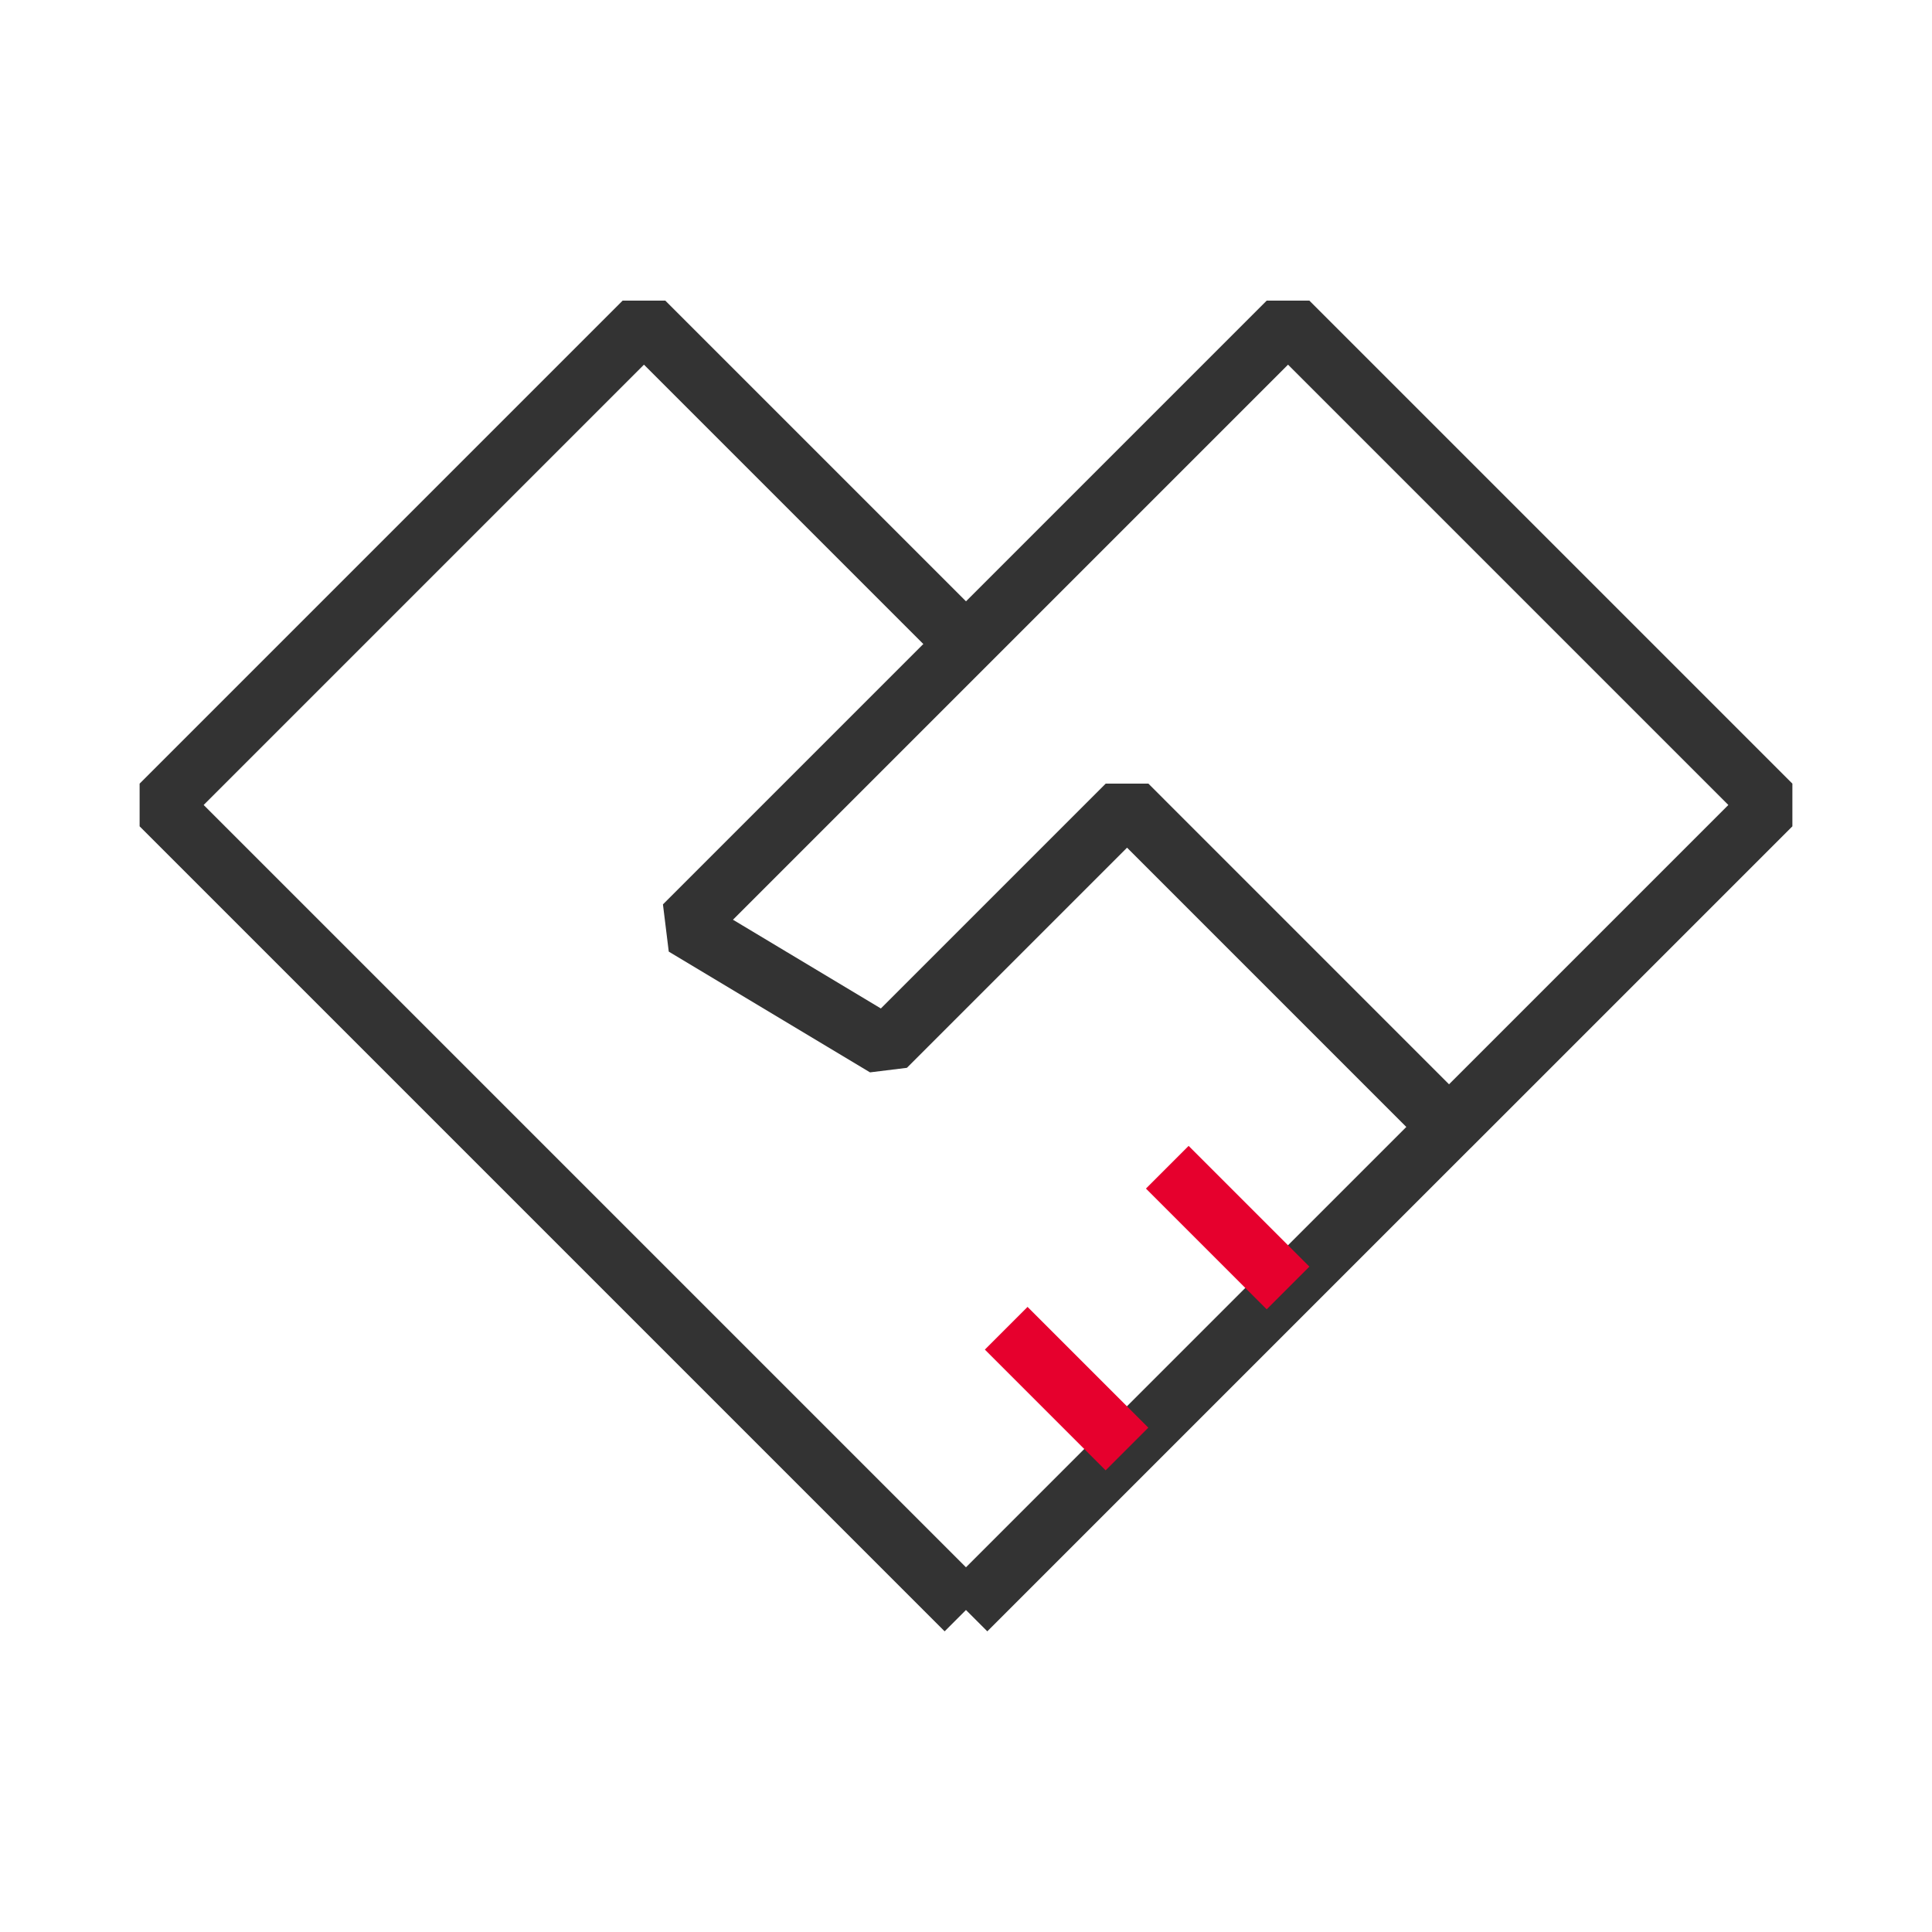 <svg width="64" height="64" viewBox="0 0 64 64" fill="none" xmlns="http://www.w3.org/2000/svg">
<path d="M31.999 53.333L47.999 37.333L42.665 42.666L37.332 47.999L31.999 53.333ZM31.999 53.333L5.332 26.666L21.332 10.666L31.999 21.333" stroke="#333333" stroke-width="2" stroke-linejoin="bevel"/>
<path d="M22.668 30.666L42.668 10.666L58.668 26.666L48.001 37.333L37.335 26.666L29.335 34.666L22.668 30.666ZM22.668 30.666L32.001 21.333" stroke="#333333" stroke-width="2" stroke-linejoin="bevel"/>
<path d="M37.332 48L33.332 44" stroke="#E6002D" stroke-width="2" stroke-linejoin="bevel"/>
<path d="M42.668 42.666L38.668 38.666" stroke="#E6002D" stroke-width="2" stroke-linejoin="bevel"/>
</svg>
